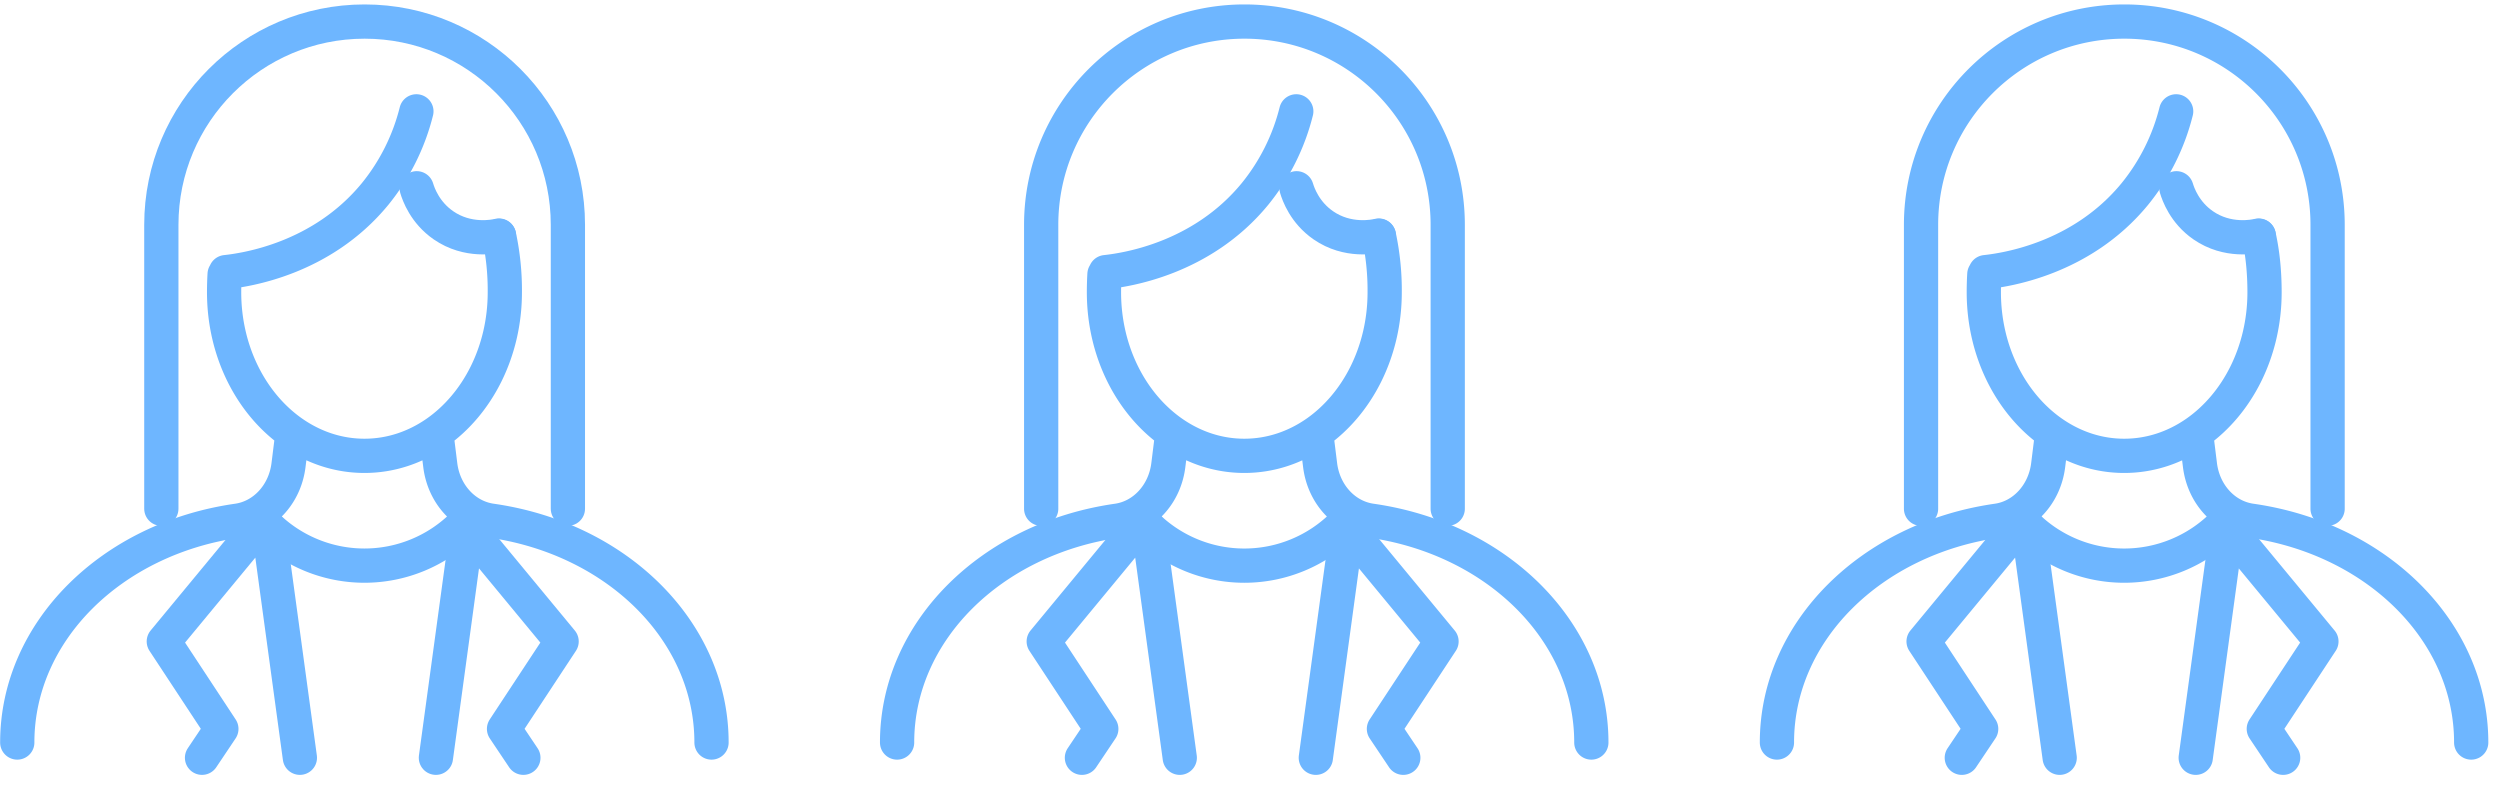 <svg xmlns="http://www.w3.org/2000/svg" width="146" height="46" fill="none"><path stroke="#6EB6FF" stroke-linecap="round" stroke-linejoin="round" stroke-width="2" d="M131.915 13.775c.228 1.026.334 2.133.334 3.29 0 3.489-1.603 6.541-4 8.21-1.228.854-2.663 1.346-4.197 1.346s-2.969-.492-4.196-1.346c-2.397-1.668-4.001-4.721-4.001-8.21q0-.532.03-1.047m12.418 9.742.175 1.407c.212 1.701 1.435 3.02 2.978 3.24 7.335 1.047 12.862 6.45 12.862 12.956m-40.545 0c0-6.507 5.525-11.91 12.862-12.955 1.543-.22 2.766-1.54 2.978-3.241l.175-1.407m-1.505 4.884a8.157 8.157 0 0 0 11.536 0m-2.732-24.141a12.4 12.4 0 0 1-2.415 4.83c-3.127 3.81-7.585 4.436-8.719 4.56"/><path stroke="#6EB6FF" stroke-linecap="round" stroke-linejoin="round" stroke-width="2" d="M127.104 10.995c.104.344.474 1.41 1.561 2.162 1.431.99 2.983.66 3.242.6"/><path stroke="#6EB6FF" stroke-linecap="round" stroke-linejoin="round" stroke-width="2" d="M112.189 29.709V13.13c0-6.556 5.316-11.871 11.872-11.871s11.871 5.315 11.871 11.871v16.578m-17.481 1.098 1.834 13.447m-2.446-13.447-5.501 6.654 3.362 5.107-1.13 1.686m15.498-13.447 5.502 6.654-3.363 5.107 1.129 1.686m-3.272-13.447-1.834 13.447m-47.7-30.478a15.2 15.2 0 0 1 .335 3.29c0 3.489-1.604 6.541-4 8.21-1.229.854-2.664 1.346-4.198 1.346s-2.97-.492-4.196-1.346c-2.397-1.668-4-4.721-4-8.21q0-.532.03-1.047M76.92 25.76l.175 1.407c.212 1.701 1.436 3.02 2.979 3.24 7.335 1.047 12.86 6.45 12.86 12.956m-40.544 0c0-6.507 5.526-11.91 12.862-12.955 1.543-.22 2.766-1.54 2.978-3.241l.175-1.407M66.9 30.644a8.156 8.156 0 0 0 11.536 0M75.702 6.503a12.4 12.4 0 0 1-2.415 4.83c-3.127 3.81-7.585 4.436-8.719 4.56"/><path stroke="#6EB6FF" stroke-linecap="round" stroke-linejoin="round" stroke-width="2" d="M75.719 10.995c.104.344.474 1.41 1.561 2.162 1.43.99 2.983.66 3.242.6"/><path stroke="#6EB6FF" stroke-linecap="round" stroke-linejoin="round" stroke-width="2" d="M60.805 29.709V13.13c0-6.556 5.315-11.871 11.871-11.871S84.547 6.574 84.547 13.13v16.578m-17.482 1.098 1.833 13.447m-2.444-13.447-5.5 6.654 3.361 5.107-1.13 1.686m15.499-13.447 5.5 6.654-3.362 5.107 1.13 1.686m-3.274-13.447-1.834 13.447M29.147 13.775a15.2 15.2 0 0 1 .335 3.29c0 3.489-1.604 6.541-4 8.21-1.228.854-2.664 1.346-4.198 1.346s-2.969-.492-4.196-1.346c-2.396-1.668-4-4.721-4-8.21q0-.532.03-1.047m12.419 9.742.175 1.407c.212 1.701 1.436 3.02 2.979 3.24 7.335 1.047 12.861 6.45 12.861 12.956m-40.544 0c0-6.507 5.525-11.91 12.86-12.955 1.544-.22 2.768-1.54 2.98-3.241l.175-1.407m-1.507 4.884a8.157 8.157 0 0 0 11.535 0M24.317 6.503a12.4 12.4 0 0 1-2.415 4.83c-3.127 3.81-7.584 4.436-8.718 4.56"/><path stroke="#6EB6FF" stroke-linecap="round" stroke-linejoin="round" stroke-width="2" d="M24.336 10.995c.104.344.474 1.41 1.561 2.162 1.431.99 2.983.66 3.242.6"/><path stroke="#6EB6FF" stroke-linecap="round" stroke-linejoin="round" stroke-width="2" d="M9.422 29.709V13.13c0-6.556 5.315-11.871 11.871-11.871S33.165 6.574 33.165 13.13v16.578M15.68 30.806l1.833 13.447m-2.445-13.447L9.566 37.46l3.362 5.107-1.13 1.686m15.499-13.447 5.501 6.654-3.363 5.107 1.13 1.686M27.29 30.806l-1.833 13.447"/></svg>